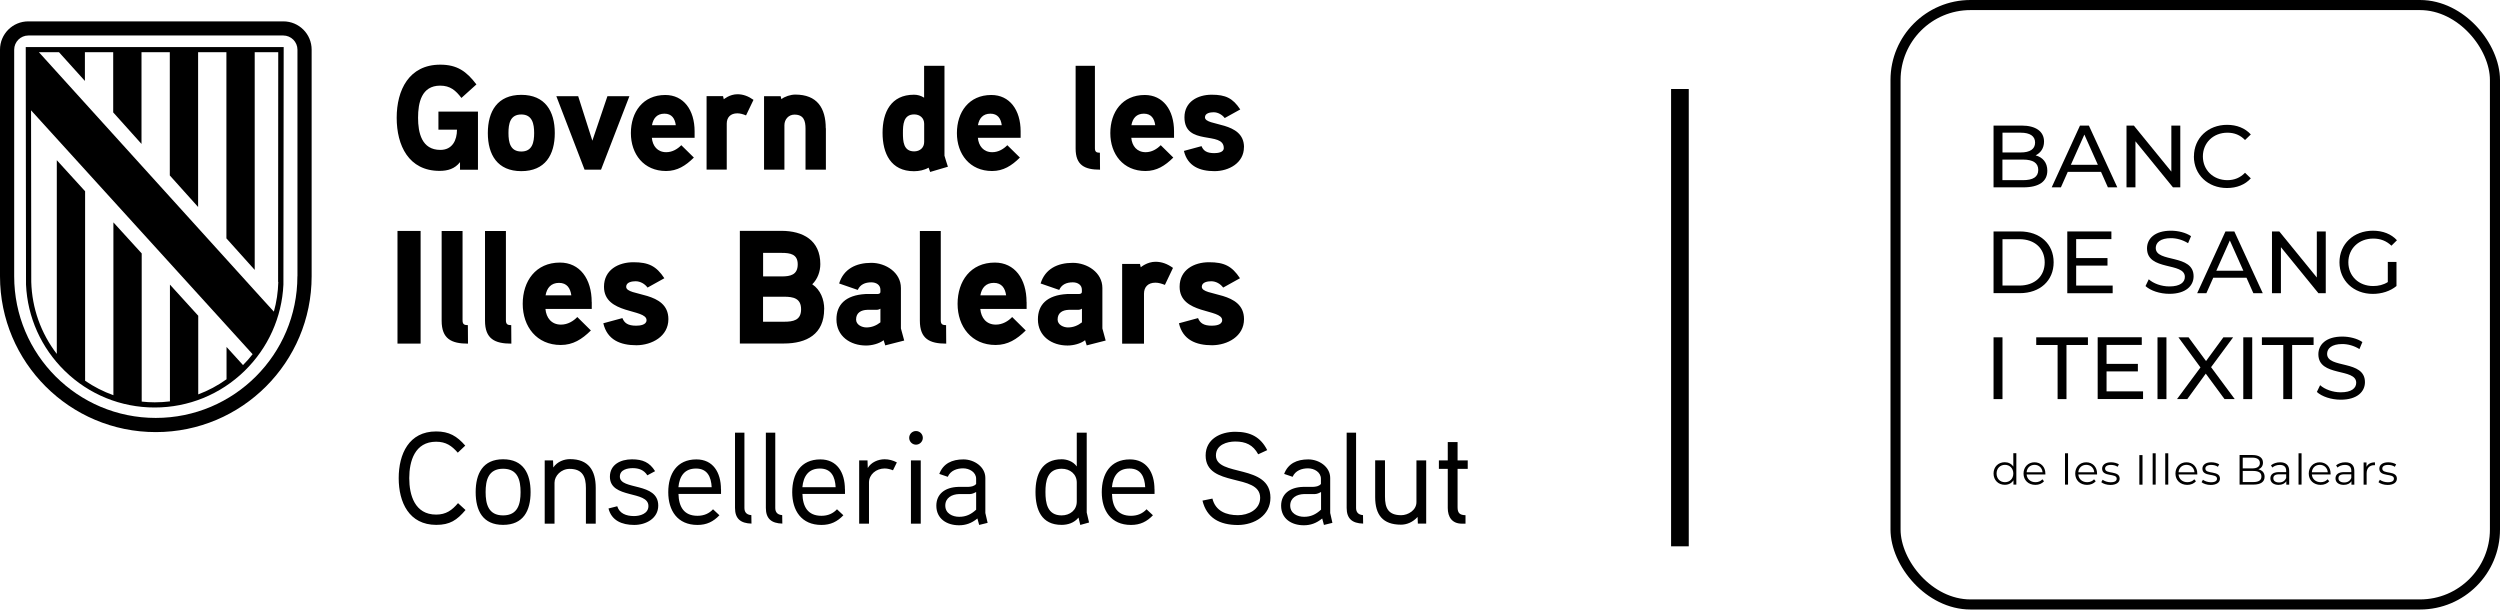 <?xml version="1.0" encoding="UTF-8"?>
<svg id="Capa_2" data-name="Capa 2" xmlns="http://www.w3.org/2000/svg" viewBox="0 0 371.9 90.67">
  <defs>
    <style>
      .cls-1 {
        fill: none;
        stroke: #000;
        stroke-miterlimit: 10;
        stroke-width: 1.5px;
      }
    </style>
  </defs>
  <g id="Capa_1-2" data-name="Capa 1">
    <g>
      <g>
        <path d="M44.24,41.1c0,11.63-9.43,21.07-21.07,21.07S2.11,52.74,2.11,41.1V7.39c0-1.16.95-2.11,2.11-2.11h37.92c1.16,0,2.11.95,2.11,2.11v33.71h0ZM42.14,3.18H4.21C1.88,3.18,0,5.06,0,7.39v33.71c0,12.8,10.37,23.18,23.18,23.18s23.18-10.38,23.18-23.18V7.39c0-2.33-1.88-4.21-4.21-4.21"/>
        <path d="M41.4,41.94c-.04,1.51-.26,3-.66,4.42l-1.74-1.91L5.79,7.77h2.99l3.85,4.27v-4.27h4.21v8.95l4.21,4.69V7.77h4.21v18.33l4.21,4.69V7.77h4.21v27.69l4.21,4.69V7.77h3.5l-.02,34.17ZM4.6,16.39c3.69,4.06,32.46,35.73,32.46,35.73l.52.57c-.44.57-.91,1.1-1.43,1.62l-2.45-2.7v4.81c-1.31.94-2.72,1.69-4.21,2.25v-11.7l-4.21-4.63v17.37c-.74.09-1.5.14-2.26.14-.66,0-1.3-.04-1.94-.11v-22.04l-4.21-4.62v25.71c-1.49-.53-2.9-1.25-4.21-2.15v-28.19l-4.21-4.62v28.82c-2.36-3.07-3.69-6.79-3.8-10.71l-.03-25.55ZM42.21,7H3.83l.04,35.34c.22,4.87,2.27,9.42,5.76,12.83,3.6,3.52,8.35,5.45,13.38,5.45s9.78-1.94,13.38-5.45c3.5-3.42,5.54-7.96,5.77-12.83l.04-35.34Z"/>
      </g>
      <rect x="248.59" y="13.24" width="2.63" height="68.03"/>
      <g>
        <path d="M65.22,16.59v2.7h2.76c0,1.57-.69,3.01-2.47,3.01-2.78,0-3.32-2.55-3.32-4.78s.51-4.78,3.29-4.78c1.49,0,2.31.71,3.16,1.83l2.23-2.01c-1.47-1.95-2.87-2.94-5.38-2.94-4.65,0-6.48,3.78-6.48,7.9s1.78,7.9,6.38,7.9c1.22,0,2.27-.31,3.04-1.3v1.13h2.67v-8.65h-5.89ZM82.53,19.79c0-3.25-1.44-5.68-4.98-5.68s-4.98,2.44-4.98,5.68,1.44,5.67,4.98,5.67,4.98-2.41,4.98-5.67M79.46,19.79c0,1.37-.26,2.75-1.91,2.75s-1.91-1.37-1.91-2.75.24-2.76,1.91-2.76c1.64,0,1.91,1.4,1.91,2.76M90.36,14.31l-2.24,6.62-2.11-6.62h-3.25l4.2,10.93h2.45l4.22-10.93h-3.27ZM103.33,19.55c0-3.21-1.65-5.42-4.36-5.42-3.34,0-5.12,2.55-5.12,5.67s1.91,5.64,5.23,5.64c1.67,0,2.91-.78,4.14-2l-1.87-1.84c-.54.55-1.31,1.04-2.24,1.04-1.31,0-2.03-.93-2.14-2.14h6.36v-.96ZM96.99,18.62c.18-1.02.75-1.71,1.85-1.71s1.56.73,1.69,1.71h-3.54ZM112.1,14.86c-.78-.55-1.54-.84-2.4-.84-1.16,0-2.03.75-2.03.75l-.11-.47h-2.45v10.93h3v-6.84c0-.93.56-1.53,1.58-1.53.42,0,.87.13,1.29.31l1.11-2.32ZM122.84,19.09c0-3.03-1.29-5.02-4.53-5.02-.71,0-1.58.29-2.07.68l-.11-.44h-2.47v10.93h3.03v-6.62c0-.86.62-1.57,1.49-1.57,1.38,0,1.65.91,1.65,2.1v6.09h3.03v-6.16h-.02ZM141.01,24.8c-.05-.16-.51-1.57-.51-1.64v-13.37h-3.03v4.74c-.49-.31-.98-.44-1.51-.44-3.42,0-4.67,2.61-4.67,5.67s1.23,5.71,4.67,5.71c.75,0,1.54-.16,2.18-.53l.23.64,2.65-.78ZM137.48,21.12c0,.86-.64,1.4-1.49,1.4-1.62,0-1.67-1.55-1.67-2.74s.05-2.76,1.67-2.76c.85,0,1.49.53,1.49,1.4v2.71ZM151.83,19.55c0-3.21-1.65-5.42-4.36-5.42-3.34,0-5.12,2.55-5.12,5.67s1.91,5.64,5.23,5.64c1.67,0,2.91-.78,4.14-2l-1.87-1.84c-.54.55-1.31,1.04-2.24,1.04-1.31,0-2.03-.93-2.14-2.14h6.36v-.96ZM145.48,18.62c.18-1.02.75-1.71,1.85-1.71s1.56.73,1.69,1.71h-3.54ZM163.62,22.72c-.51,0-.74-.13-.74-.67v-12.26h-2.87v12.31c0,2.48,1.34,3.14,3.63,3.14l-.02-2.52ZM174.65,19.55c0-3.21-1.65-5.42-4.36-5.42-3.34,0-5.12,2.55-5.12,5.67s1.91,5.64,5.23,5.64c1.67,0,2.91-.78,4.14-2l-1.87-1.84c-.54.55-1.31,1.04-2.24,1.04-1.31,0-2.03-.93-2.14-2.14h6.36v-.96h0ZM168.31,18.62c.18-1.02.75-1.71,1.85-1.71s1.56.73,1.69,1.71h-3.54ZM185.06,21.9c0-3.94-5.81-3.05-5.81-4.45,0-.64.82-.75,1.29-.75.64,0,1.27.36,1.65.86l2.31-1.28c-1.11-1.68-2.18-2.19-4.25-2.19s-4.05,1.04-4.05,3.36c0,4.36,5.85,1.97,5.85,4.58,0,.66-.93.75-1.42.75-1.13,0-1.62-.37-1.89-1.04l-2.62.71c.54,2.27,2.34,3.01,4.56,3.01,2.1,0,4.37-1.2,4.37-3.56"/>
        <path d="M62.57,34.35h-3.44v16.76h3.44v-16.76ZM69.6,48.37c-.55,0-.79-.14-.79-.72v-13.29h-3.11v13.35c0,2.69,1.44,3.41,3.92,3.41l-.02-2.74ZM76.05,48.37c-.55,0-.79-.14-.79-.72v-13.29h-3.11v13.35c0,2.69,1.44,3.41,3.92,3.41l-.02-2.74ZM88.02,44.94c0-3.48-1.78-5.88-4.72-5.88-3.61,0-5.54,2.76-5.54,6.14s2.07,6.12,5.66,6.12c1.81,0,3.15-.84,4.48-2.16l-2.02-2c-.57.6-1.42,1.13-2.43,1.13-1.42,0-2.19-1.01-2.31-2.33h6.89v-1.02h0ZM81.16,43.93c.19-1.1.82-1.85,2-1.85s1.68.79,1.83,1.85h-3.83ZM99.43,47.48c0-4.27-6.28-3.32-6.28-4.82,0-.7.89-.82,1.4-.82.7,0,1.37.38,1.78.94l2.5-1.39c-1.2-1.82-2.36-2.38-4.6-2.38s-4.38,1.13-4.38,3.65c0,4.15,6.33,3.24,6.33,4.97,0,.72-1.01.82-1.55.82-1.23,0-1.75-.4-2.04-1.13l-2.84.77c.57,2.47,2.53,3.27,4.94,3.27,2.29-.02,4.74-1.32,4.74-3.88M122.61,45.99c0-1.44-.55-2.88-1.78-3.7.79-.77,1.2-1.89,1.2-3,0-3.55-2.58-4.95-5.8-4.95h-6.17v16.76h6.55c3.39,0,5.99-1.39,5.99-5.11M118.67,39.32c0,1.56-1.08,1.8-2.38,1.8h-2.77v-3.5h2.77c1.27,0,2.38.19,2.38,1.7M119.17,46.01c0,1.65-1.18,1.85-2.55,1.85h-3.11v-3.72h3.11c1.37,0,2.55.22,2.55,1.87M134.02,48.87v-6.03c0-2.31-2.26-3.74-4.4-3.74-2.29,0-4.12.91-4.79,3.07l2.77.96c.36-.82,1.11-1.13,2.02-1.13.75,0,1.35.4,1.35,1.1v.33c0,.14-.09.29-.41.31,0,0-1.01-.02-1.8,0-3.01.17-4.33,1.61-4.33,3.77,0,2.52,2.07,3.89,4.4,3.89.86,0,1.93-.26,2.62-.79l.24.77,2.82-.72-.49-1.8ZM130.96,47.96c-.61.48-1.3.75-2.07.75-.65,0-1.54-.38-1.54-1.18,0-1.03.77-1.41,1.66-1.44h1.35c.24,0,.43-.05.61-.17v2.04h0ZM140.74,48.37c-.55,0-.79-.14-.79-.72v-13.29h-3.11v13.35c0,2.69,1.44,3.41,3.92,3.41l-.02-2.74ZM152.71,44.94c0-3.48-1.78-5.88-4.72-5.88-3.61,0-5.54,2.76-5.54,6.14s2.07,6.12,5.66,6.12c1.8,0,3.15-.84,4.48-2.16l-2.02-2c-.57.6-1.42,1.13-2.43,1.13-1.42,0-2.19-1.01-2.31-2.33h6.89v-1.02h0ZM145.84,43.93c.19-1.1.82-1.85,2-1.85s1.68.79,1.83,1.85h-3.83ZM163.99,48.87v-6.03c0-2.31-2.26-3.74-4.4-3.74-2.29,0-4.12.91-4.79,3.07l2.77.96c.36-.82,1.1-1.13,2.02-1.13.75,0,1.35.4,1.35,1.1v.33c0,.14-.09.29-.41.31,0,0-1.01-.02-1.8,0-3.01.17-4.33,1.61-4.33,3.77,0,2.52,2.07,3.89,4.4,3.89.87,0,1.93-.26,2.62-.79l.24.77,2.82-.72-.49-1.8ZM160.94,47.96c-.61.48-1.3.75-2.07.75-.65,0-1.54-.38-1.54-1.18,0-1.03.77-1.41,1.66-1.44h1.35c.24,0,.43-.05.61-.17v2.04h0ZM174.49,39.85c-.84-.6-1.66-.91-2.6-.91-1.25,0-2.19.82-2.19.82l-.12-.5h-2.65v11.86h3.25v-7.42c0-1.01.6-1.65,1.71-1.65.46,0,.94.15,1.4.33l1.2-2.52ZM185.06,47.48c0-4.27-6.28-3.32-6.28-4.82,0-.7.89-.82,1.4-.82.7,0,1.37.38,1.78.94l2.5-1.39c-1.2-1.82-2.36-2.38-4.6-2.38s-4.38,1.13-4.38,3.65c0,4.15,6.33,3.24,6.33,4.97,0,.72-1.01.82-1.54.82-1.23,0-1.75-.4-2.05-1.13l-2.84.77c.57,2.47,2.53,3.27,4.94,3.27,2.28-.02,4.74-1.32,4.74-3.88"/>
        <path d="M218.34,68.49h-1.51v-2.73h-1.46v2.73h-1.32v1.26h1.32v5.82c0,1.34.64,2.33,2.1,2.33h.54v-1.26c-.85-.02-1.18-.31-1.18-1.18v-5.71h1.51v-1.27h0ZM212.17,68.49h-1.46v6.21c0,1.2-1.24,1.94-2.27,1.94-1.94,0-2.41-1.09-2.41-2.76v-5.4h-1.46v5.47c0,2.64,1.14,4.1,3.84,4.1.79,0,1.71-.31,2.47-1.15l.04.99h1.24v-9.41h0ZM202.76,76.63c-.79-.06-1.03-.53-1.03-1.07v-11.2h-1.4v11.2c0,1.59.82,2.29,2.45,2.33l-.02-1.27ZM196.5,75.83c-.76.7-1.51,1.05-2.5,1.05s-2.07-.5-2.07-1.67,1.01-1.68,2.02-1.71h1.44c.39,0,.61-.02,1.13-.31v2.64h0ZM197.88,76.34v-5.24c0-1.67-1.67-2.76-3.26-2.76-1.71,0-3.01.62-3.59,2.16l1.26.43c.41-.93,1.36-1.26,2.29-1.26s1.92.57,1.92,1.55v.78c-.33.37-.78.4-1.2.43,0,0-1.16-.02-1.46,0-2.02.06-3.26,1.09-3.26,2.8,0,1.93,1.54,2.91,3.38,2.91.99,0,1.86-.3,2.73-1.01l.26.96,1.26-.31-.32-1.43ZM188.99,74.04c0-5.09-8.11-3.07-8.11-6.29,0-1.59,1.65-2.07,2.87-2.07,1.57,0,2.66.5,3.42,1.9l1.34-.62c-.99-1.96-2.52-2.73-4.75-2.73s-4.41,1.1-4.41,3.53c0,4.81,8.11,2.59,8.11,6.29,0,1.79-1.81,2.59-3.3,2.59-1.73,0-3.34-.6-3.8-2.47l-1.48.3c.62,2.56,2.52,3.63,5.28,3.63,2.46-.02,4.83-1.43,4.83-4.05M165.41,72.48c.16-1.67.93-2.78,2.62-2.78s2.25,1.24,2.33,2.78h-4.95ZM171.74,72.79c0-2.54-1.2-4.45-3.65-4.45-2.93,0-4.19,2.16-4.19,4.88s1.36,4.87,4.35,4.87c1.37,0,2.37-.5,3.26-1.44l-.95-.89c-.57.62-1.34.97-2.31.97-2.02,0-2.78-1.34-2.83-3.25h6.33v-.69h0ZM160.18,74.61c0,1.28-1.02,2.06-2.25,2.06-2.15,0-2.41-1.88-2.41-3.48s.26-3.46,2.42-3.46c1.23,0,2.24.79,2.24,2.06v2.82ZM162.01,77.73c-.02-.05-.35-1.48-.35-1.49v-11.88h-1.48v5.03c-.56-.79-1.51-1.07-2.24-1.07-2.95,0-3.9,2.24-3.9,4.87s.89,4.89,3.88,4.89c.89,0,1.86-.27,2.52-1.09l.26,1.1,1.3-.36ZM145.2,75.83c-.76.7-1.51,1.05-2.51,1.05s-2.07-.5-2.07-1.67,1.01-1.68,2.02-1.71h1.44c.39,0,.61-.02,1.13-.31v2.64h0ZM146.58,76.34v-5.24c0-1.67-1.67-2.76-3.26-2.76-1.71,0-3.01.62-3.59,2.16l1.26.43c.4-.93,1.36-1.26,2.29-1.26s1.93.57,1.93,1.55v.78c-.33.37-.78.4-1.2.43,0,0-1.16-.02-1.46,0-2.02.06-3.26,1.09-3.26,2.8,0,1.93,1.54,2.91,3.38,2.91.99,0,1.86-.3,2.73-1.01l.26.96,1.26-.31-.33-1.43ZM136.97,68.49h-1.46v9.41h1.46v-9.41ZM137.28,65.14c0-.58-.47-1.02-1.02-1.02s-1.01.44-1.01,1.02c0,.54.45,1.01,1.01,1.01s1.02-.47,1.02-1.01M133.42,68.79c-.58-.31-1.19-.47-1.82-.47-.97,0-2.02.45-2.51,1.3l-.04-1.13h-1.24v9.41h1.46v-6.13c0-1.18,1.07-2.08,2.33-2.08.43,0,.85.12,1.24.27l.58-1.18ZM119.36,72.48c.16-1.67.93-2.78,2.62-2.78s2.25,1.24,2.33,2.78h-4.95ZM125.69,72.79c0-2.54-1.2-4.45-3.65-4.45-2.93,0-4.19,2.16-4.19,4.88s1.36,4.87,4.35,4.87c1.37,0,2.37-.5,3.26-1.44l-.95-.89c-.57.62-1.34.97-2.31.97-2.02,0-2.78-1.34-2.83-3.25h6.33v-.69h0ZM116.36,76.63c-.8-.06-1.03-.53-1.03-1.07v-11.2h-1.4v11.2c0,1.59.82,2.29,2.45,2.33l-.02-1.27ZM111.76,76.63c-.79-.06-1.02-.53-1.02-1.07v-11.2h-1.4v11.2c0,1.59.82,2.29,2.45,2.33l-.02-1.27ZM100.92,72.48c.16-1.67.93-2.78,2.62-2.78s2.25,1.24,2.33,2.78h-4.95ZM107.25,72.79c0-2.54-1.2-4.45-3.65-4.45-2.93,0-4.19,2.16-4.19,4.88s1.36,4.87,4.35,4.87c1.37,0,2.37-.5,3.26-1.44l-.95-.89c-.57.62-1.34.97-2.31.97-2.02,0-2.78-1.34-2.83-3.25h6.33v-.69h0ZM97.92,75.21c0-3.53-5.71-2.25-5.71-4.31,0-1.07,1.2-1.26,1.92-1.26.89,0,1.67.27,2.17,1.07l1.15-.62c-.82-1.32-1.85-1.76-3.44-1.76-1.71,0-3.28.79-3.28,2.59,0,3.34,5.73,2,5.73,4.36,0,1.15-1.26,1.49-2.14,1.49-1.18,0-2.17-.39-2.5-1.46l-1.3.33c.45,1.8,2,2.45,3.83,2.45,1.76,0,3.57-.98,3.57-2.88M88.62,72.57c0-2.59-1.07-4.27-3.83-4.27-.85,0-1.88.35-2.48,1.24l-.04-1.05h-1.24v9.41h1.46v-6.09c0-1.02.97-2.06,2.25-2.06,1.94,0,2.42,1.2,2.42,2.85v5.3h1.46v-5.34ZM77.44,73.21c0,1.75-.4,3.46-2.6,3.46s-2.6-1.71-2.6-3.46.39-3.48,2.6-3.48,2.6,1.73,2.6,3.48M78.93,73.21c0-2.78-1.09-4.89-4.09-4.89s-4.08,2.12-4.08,4.89,1.07,4.87,4.08,4.87,4.09-2.1,4.09-4.87M68.14,74.84c-.89,1.05-1.77,1.71-3.26,1.71-3.18,0-4-2.9-4-5.42s.82-5.42,4-5.42c1.48,0,2.33.62,3.22,1.63l1.11-1.05c-1.23-1.41-2.39-2.11-4.33-2.11-4.04,0-5.57,3.34-5.57,6.95s1.55,6.95,5.59,6.95c2.03,0,3.07-.7,4.35-2.21l-1.11-1.02Z"/>
      </g>
      <rect class="cls-1" x="281.98" y=".75" width="89.17" height="89.17" rx="11.15" ry="11.15"/>
      <g>
        <g>
          <g>
            <path d="M304.56,25.39c0,1.58-1.21,2.48-3.56,2.48h-4.44v-9.19h4.17c2.14,0,3.34.89,3.34,2.38,0,1-.52,1.69-1.25,2.05,1.05.29,1.74,1.06,1.74,2.28ZM297.89,19.74v2.94h2.72c1.36,0,2.13-.5,2.13-1.47s-.77-1.47-2.13-1.47h-2.72ZM303.21,25.28c0-1.06-.8-1.54-2.27-1.54h-3.06v3.06h3.06c1.47,0,2.27-.46,2.27-1.52Z"/>
            <path d="M312.54,25.57h-4.94l-1.02,2.3h-1.37l4.21-9.19h1.32l4.23,9.19h-1.4l-1.02-2.3ZM312.08,24.52l-2.01-4.5-2.01,4.5h4.01Z"/>
            <path d="M324.34,18.68v9.19h-1.09l-5.58-6.85v6.85h-1.33v-9.19h1.09l5.58,6.85v-6.85h1.33Z"/>
            <path d="M326.37,23.27c0-2.72,2.1-4.7,4.93-4.7,1.44,0,2.68.49,3.53,1.43l-.86.83c-.72-.75-1.59-1.09-2.62-1.09-2.1,0-3.65,1.5-3.65,3.53s1.55,3.53,3.65,3.53c1.02,0,1.9-.35,2.62-1.1l.86.83c-.85.95-2.1,1.44-3.55,1.44-2.82,0-4.92-1.98-4.92-4.7Z"/>
          </g>
          <g>
            <path d="M296.56,34.43h3.92c2.99,0,5.02,1.86,5.02,4.59s-2.03,4.59-5.02,4.59h-3.92v-9.19ZM300.4,42.48c2.3,0,3.77-1.39,3.77-3.45s-1.47-3.45-3.77-3.45h-2.51v6.9h2.51Z"/>
            <path d="M314.28,42.48v1.14h-6.75v-9.19h6.56v1.14h-5.24v2.82h4.66v1.12h-4.66v2.97h5.42Z"/>
            <path d="M319.16,42.57l.49-1.02c.69.62,1.87,1.06,3.07,1.06,1.61,0,2.3-.62,2.3-1.42,0-2.24-5.63-.83-5.63-4.24,0-1.42,1.12-2.63,3.56-2.63,1.09,0,2.22.29,2.99.81l-.44,1.05c-.81-.51-1.73-.75-2.55-.75-1.58,0-2.26.66-2.26,1.46,0,2.24,5.63.84,5.63,4.21,0,1.4-1.14,2.61-3.6,2.61-1.42,0-2.82-.47-3.56-1.16Z"/>
            <path d="M334.18,41.32h-4.94l-1.02,2.3h-1.37l4.21-9.19h1.32l4.23,9.19h-1.4l-1.02-2.3ZM333.72,40.27l-2.01-4.5-2.01,4.5h4.01Z"/>
            <path d="M345.98,34.43v9.19h-1.09l-5.58-6.85v6.85h-1.33v-9.19h1.09l5.58,6.85v-6.85h1.33Z"/>
            <path d="M355.22,38.97h1.28v3.58c-.93.77-2.22,1.17-3.52,1.17-2.86,0-4.96-1.98-4.96-4.7s2.1-4.7,4.98-4.7c1.47,0,2.72.49,3.57,1.42l-.82.81c-.77-.73-1.65-1.06-2.7-1.06-2.15,0-3.71,1.48-3.71,3.53s1.55,3.53,3.69,3.53c.78,0,1.52-.17,2.18-.59v-2.99Z"/>
          </g>
          <g>
            <path d="M296.56,50.18h1.33v9.19h-1.33v-9.19Z"/>
            <path d="M306.1,51.32h-3.19v-1.14h7.69v1.14h-3.19v8.05h-1.32v-8.05Z"/>
            <path d="M318.8,58.22v1.14h-6.75v-9.19h6.56v1.14h-5.24v2.82h4.66v1.12h-4.66v2.97h5.42Z"/>
            <path d="M320.95,50.18h1.33v9.19h-1.33v-9.19Z"/>
            <path d="M330.92,59.37l-2.79-3.79-2.75,3.79h-1.53l3.49-4.71-3.28-4.48h1.51l2.6,3.53,2.58-3.53h1.45l-3.28,4.44,3.52,4.75h-1.53Z"/>
            <path d="M333.71,50.18h1.33v9.19h-1.33v-9.19Z"/>
            <path d="M339.67,51.32h-3.19v-1.14h7.69v1.14h-3.19v8.05h-1.32v-8.05Z"/>
            <path d="M344.65,58.32l.49-1.02c.69.62,1.87,1.06,3.07,1.06,1.61,0,2.3-.62,2.3-1.42,0-2.24-5.63-.83-5.63-4.24,0-1.42,1.12-2.63,3.56-2.63,1.09,0,2.22.29,2.99.81l-.44,1.05c-.81-.51-1.73-.75-2.55-.75-1.58,0-2.26.66-2.26,1.46,0,2.24,5.63.84,5.63,4.21,0,1.4-1.14,2.61-3.6,2.61-1.42,0-2.82-.47-3.56-1.16Z"/>
          </g>
        </g>
        <g>
          <path d="M299.95,67.43v4.66h-.43v-.65c-.27.45-.74.68-1.29.68-.95,0-1.67-.68-1.67-1.68s.71-1.68,1.67-1.68c.53,0,.99.23,1.27.65v-1.99h.45ZM299.5,70.44c0-.77-.53-1.29-1.24-1.29s-1.25.51-1.25,1.29.53,1.29,1.25,1.29,1.24-.52,1.24-1.29Z"/>
          <path d="M304.28,70.58h-2.8c.05.69.59,1.15,1.32,1.15.41,0,.77-.14,1.02-.43l.25.29c-.3.35-.76.54-1.29.54-1.04,0-1.76-.7-1.76-1.68s.69-1.68,1.63-1.68,1.62.68,1.62,1.68c0,.04,0,.09,0,.14ZM301.48,70.25h2.37c-.06-.65-.53-1.1-1.19-1.1s-1.13.45-1.18,1.1Z"/>
          <path d="M307.19,67.43h.45v4.66h-.45v-4.66Z"/>
          <path d="M311.97,70.58h-2.8c.05.69.59,1.15,1.32,1.15.41,0,.77-.14,1.02-.43l.25.29c-.3.35-.76.54-1.29.54-1.04,0-1.76-.7-1.76-1.68s.69-1.68,1.63-1.68,1.62.68,1.62,1.68c0,.04,0,.09,0,.14ZM309.17,70.25h2.37c-.06-.65-.53-1.1-1.19-1.1s-1.13.45-1.18,1.1Z"/>
          <path d="M312.59,71.72l.2-.35c.27.21.72.37,1.19.37.64,0,.9-.21.9-.54,0-.86-2.17-.18-2.17-1.49,0-.54.47-.94,1.32-.94.43,0,.9.12,1.18.31l-.2.36c-.29-.2-.64-.28-.99-.28-.6,0-.87.23-.87.55,0,.89,2.17.22,2.17,1.49,0,.57-.51.94-1.38.94-.55,0-1.09-.18-1.36-.41Z"/>
          <path d="M318.25,67.7h.47v4.4h-.47v-4.4Z"/>
          <path d="M320.23,67.43h.45v4.66h-.45v-4.66Z"/>
          <path d="M322.1,67.43h.45v4.66h-.45v-4.66Z"/>
          <path d="M326.88,70.58h-2.8c.05.69.59,1.15,1.32,1.15.41,0,.77-.14,1.02-.43l.25.29c-.3.35-.76.54-1.29.54-1.04,0-1.76-.7-1.76-1.68s.69-1.68,1.63-1.68,1.62.68,1.62,1.68c0,.04,0,.09,0,.14ZM324.08,70.25h2.37c-.06-.65-.53-1.1-1.19-1.1s-1.13.45-1.18,1.1Z"/>
          <path d="M327.51,71.72l.2-.35c.27.21.72.37,1.19.37.64,0,.9-.21.9-.54,0-.86-2.17-.18-2.17-1.49,0-.54.47-.94,1.32-.94.43,0,.9.12,1.18.31l-.2.36c-.29-.2-.64-.28-.99-.28-.6,0-.87.23-.87.55,0,.89,2.17.22,2.17,1.49,0,.57-.51.94-1.38.94-.55,0-1.09-.18-1.36-.41Z"/>
          <path d="M336.88,70.92c0,.75-.56,1.17-1.67,1.17h-2.05v-4.4h1.92c.99,0,1.56.41,1.56,1.13,0,.5-.27.84-.68,1,.57.13.92.5.92,1.09ZM333.63,68.08v1.6h1.42c.71,0,1.13-.27,1.13-.8s-.41-.8-1.13-.8h-1.42ZM336.41,70.88c0-.57-.43-.82-1.21-.82h-1.57v1.65h1.57c.78,0,1.21-.25,1.21-.83Z"/>
          <path d="M340.54,70.05v2.05h-.43v-.52c-.2.34-.6.55-1.15.55-.76,0-1.22-.39-1.22-.96,0-.51.33-.94,1.29-.94h1.06v-.2c0-.57-.32-.87-.95-.87-.43,0-.84.15-1.11.39l-.2-.33c.34-.28.83-.45,1.36-.45.87,0,1.35.43,1.35,1.28ZM340.09,71.1v-.54h-1.05c-.65,0-.86.25-.86.59,0,.38.31.62.85.62s.88-.24,1.06-.67Z"/>
          <path d="M341.93,67.43h.45v4.66h-.45v-4.66Z"/>
          <path d="M346.71,70.58h-2.8c.05.69.59,1.15,1.32,1.15.41,0,.77-.14,1.02-.43l.25.29c-.3.35-.76.54-1.29.54-1.04,0-1.76-.7-1.76-1.68s.69-1.68,1.63-1.68,1.62.68,1.62,1.68c0,.04,0,.09,0,.14ZM343.91,70.25h2.37c-.06-.65-.53-1.1-1.19-1.1s-1.13.45-1.18,1.1Z"/>
          <path d="M350.23,70.05v2.05h-.43v-.52c-.2.34-.6.55-1.15.55-.76,0-1.22-.39-1.22-.96,0-.51.33-.94,1.29-.94h1.06v-.2c0-.57-.32-.87-.95-.87-.43,0-.84.15-1.11.39l-.2-.33c.34-.28.83-.45,1.36-.45.87,0,1.35.43,1.35,1.28ZM349.78,71.1v-.54h-1.05c-.65,0-.86.25-.86.59,0,.38.31.62.85.62s.88-.24,1.06-.67Z"/>
          <path d="M353.3,68.77v.43s-.08,0-.11,0c-.7,0-1.13.44-1.13,1.22v1.68h-.45v-3.3h.43v.65c.21-.44.64-.67,1.25-.67Z"/>
          <path d="M353.83,71.72l.2-.35c.27.21.72.37,1.19.37.64,0,.9-.21.9-.54,0-.86-2.17-.18-2.17-1.49,0-.54.47-.94,1.32-.94.43,0,.9.12,1.18.31l-.2.36c-.29-.2-.64-.28-.99-.28-.6,0-.87.23-.87.55,0,.89,2.17.22,2.17,1.49,0,.57-.51.94-1.38.94-.55,0-1.09-.18-1.36-.41Z"/>
        </g>
      </g>
    </g>
  </g>
</svg>